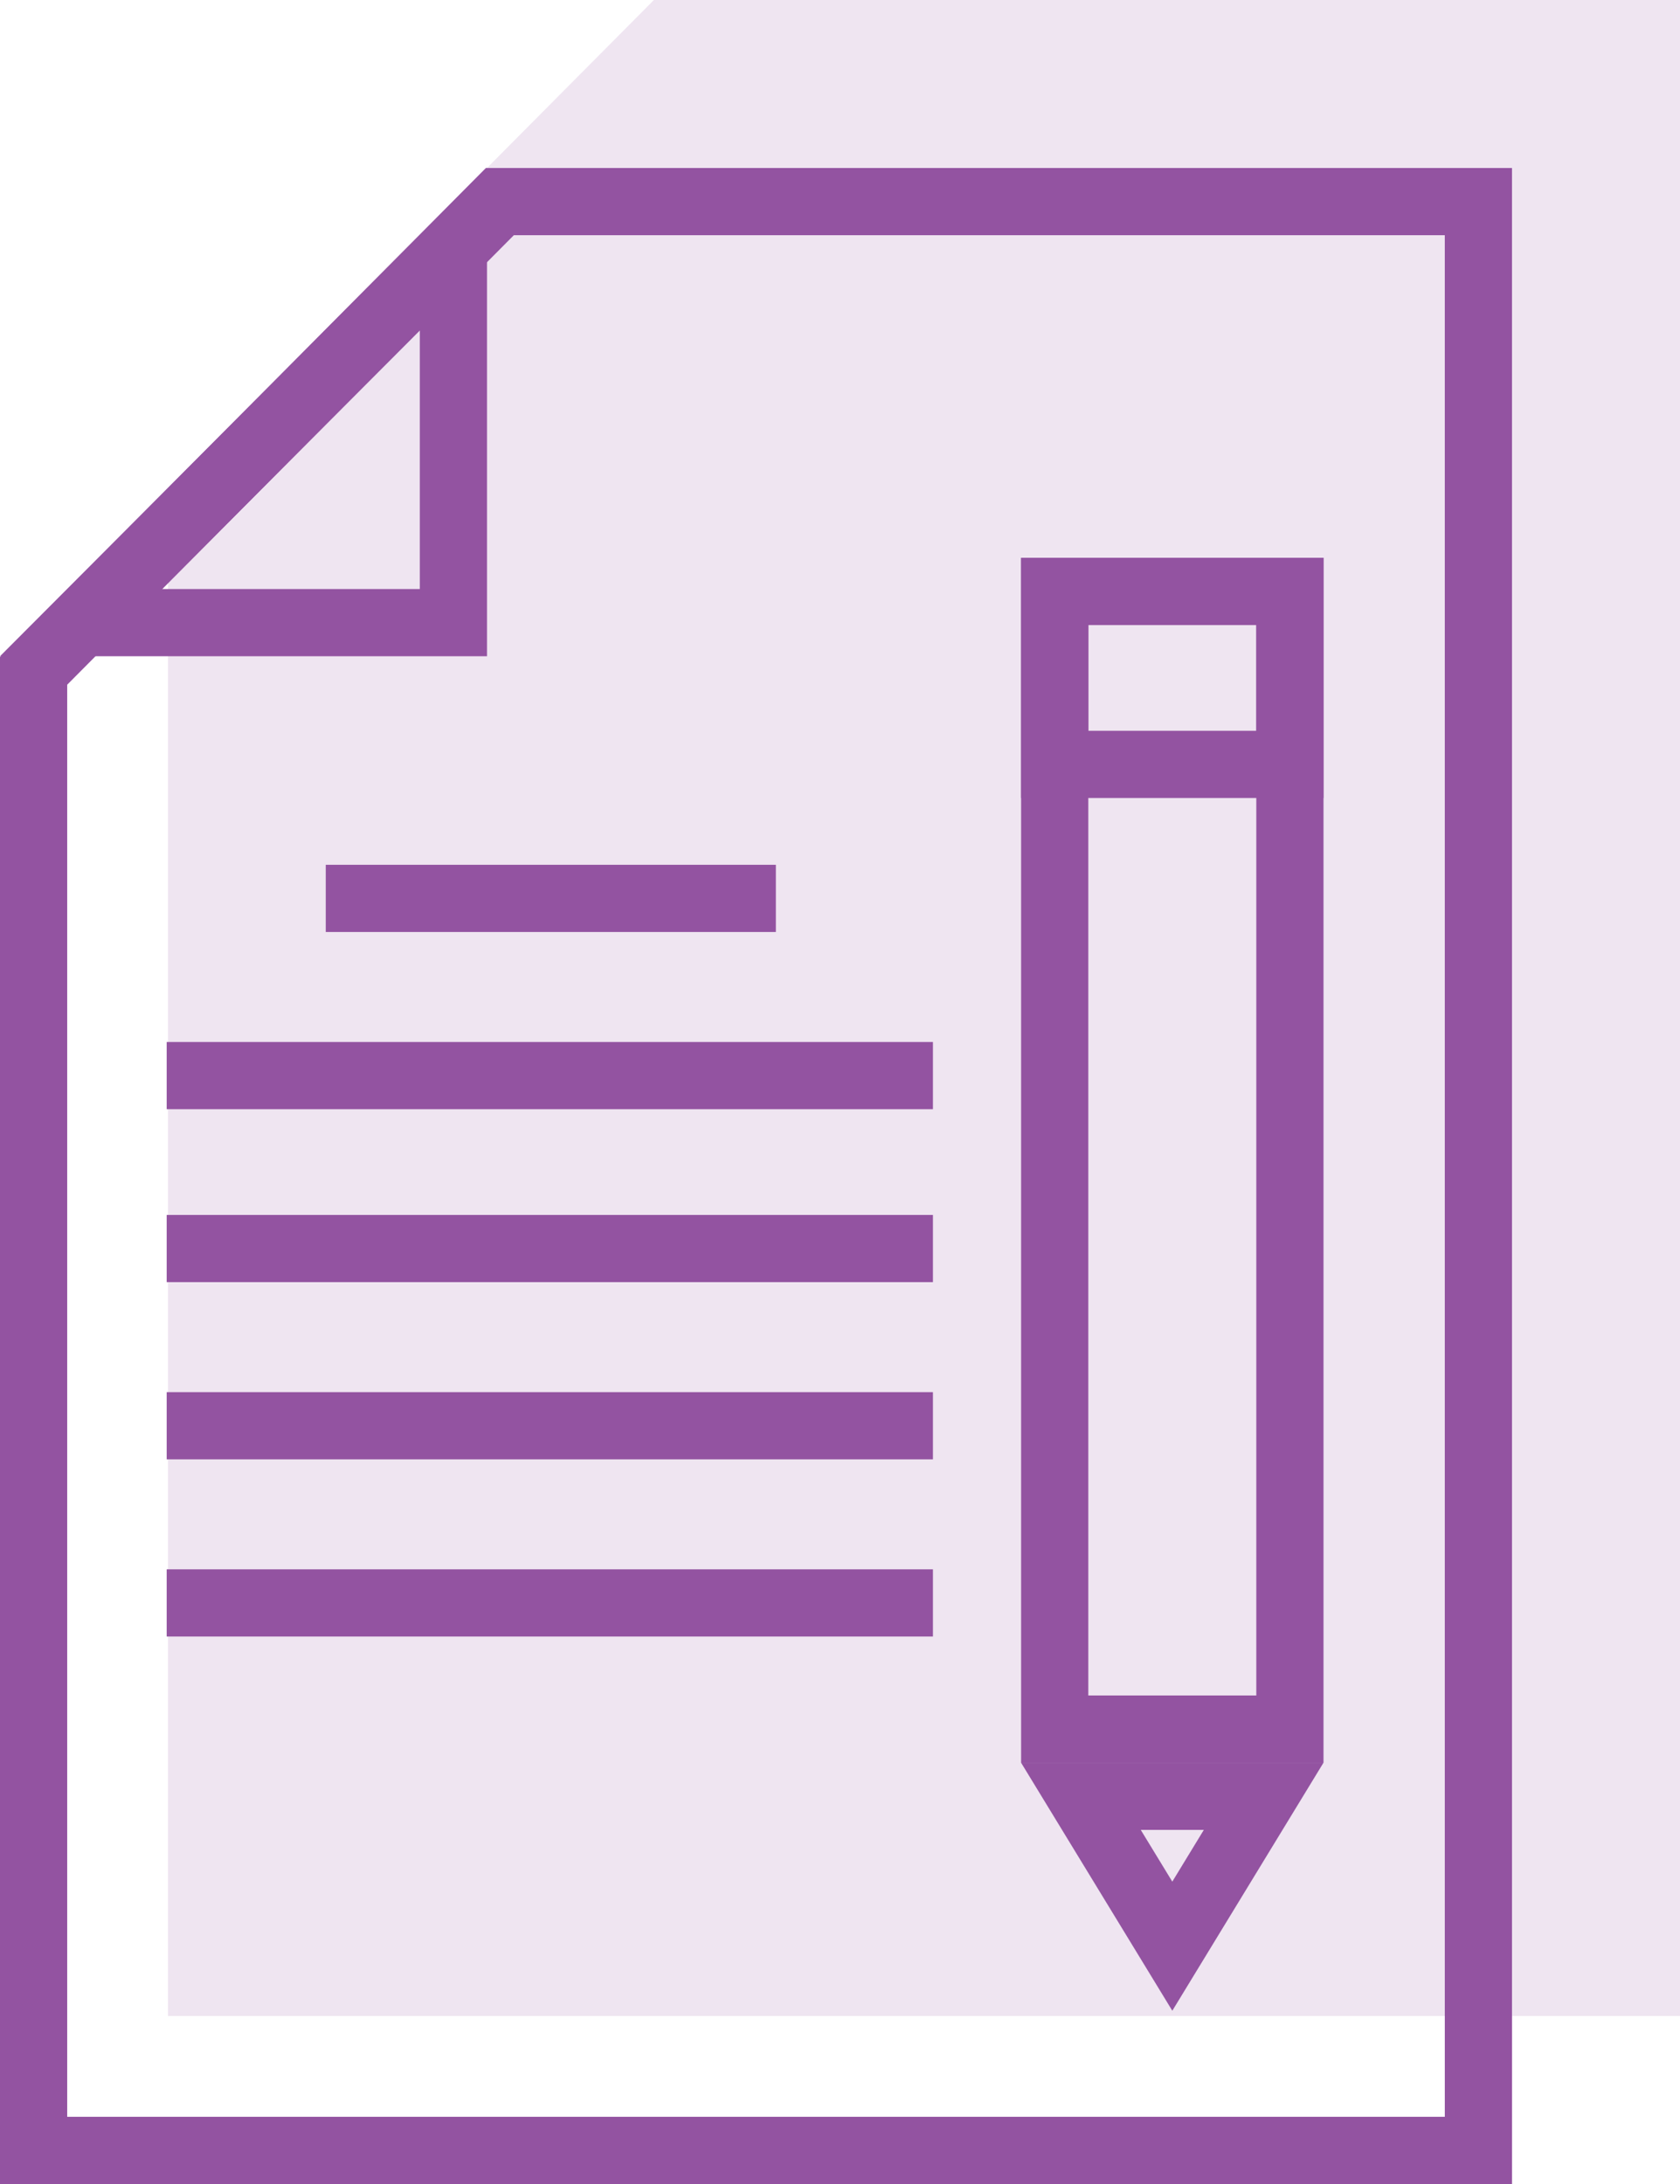 <?xml version="1.0" encoding="UTF-8"?>
<svg width="50px" height="65px" viewBox="0 0 50 65" version="1.1" xmlns="http://www.w3.org/2000/svg" xmlns:xlink="http://www.w3.org/1999/xlink">
    <!-- Generator: Sketch 51.1 (57501) - http://www.bohemiancoding.com/sketch -->
    <title>essay-workshop</title>
    <desc>Created with Sketch.</desc>
    <defs></defs>
    <g id="Website" stroke="none" stroke-width="1" fill="none" fill-rule="evenodd">
        <g id="essay-workshop">
            <path d="M14.877,6 L1,19.966 L1,64 L44,64 L44,6 L14.877,6 Z" id="Rectangle-27" stroke="#9353A1" stroke-width="2"></path>
            <path d="M13.494,7.419 L2.41,18.531 L13.494,18.531 L13.494,7.419 Z" id="Rectangle-29" stroke="#9353A1" stroke-width="2"></path>
            <path d="M5.022,14.531 L5,14.531 L10.905,8.611 L19.461,0 L50,0 L50,60 L5,60 L5,14.554 L5.022,14.531 Z" id="Combined-Shape" fill="#9353A1" opacity="0.15"></path>
            <path d="M10.695,26.738 L22.091,26.738" id="Line-6" stroke="#9353A1" stroke-width="2" stroke-linecap="square"></path>
            <path d="M5.961,32.012 L26.766,32.012" id="Line-6" stroke="#9353A1" stroke-width="2" stroke-linecap="square"></path>
            <path d="M5.961,37.159 L26.766,37.159" id="Line-6" stroke="#9353A1" stroke-width="2" stroke-linecap="square"></path>
            <path d="M5.961,42.433 L26.766,42.433" id="Line-6" stroke="#9353A1" stroke-width="2" stroke-linecap="square"></path>
            <path d="M5.961,47.706 L26.766,47.706" id="Line-6" stroke="#9353A1" stroke-width="2" stroke-linecap="square"></path>
            <rect id="Rectangle-33" stroke="#9353A1" stroke-width="2" x="31.39" y="17.602" width="7" height="33.859"></rect>
            <path d="M37.609,53.461 L32.17,53.461 L34.89,57.922 L37.609,53.461 Z" id="Rectangle-35" stroke="#9353A1" stroke-width="2"></path>
            <rect id="Rectangle-33" stroke="#9353A1" stroke-width="2" x="31.39" y="17.602" width="7" height="5.148"></rect>
        </g>
    </g>
</svg>